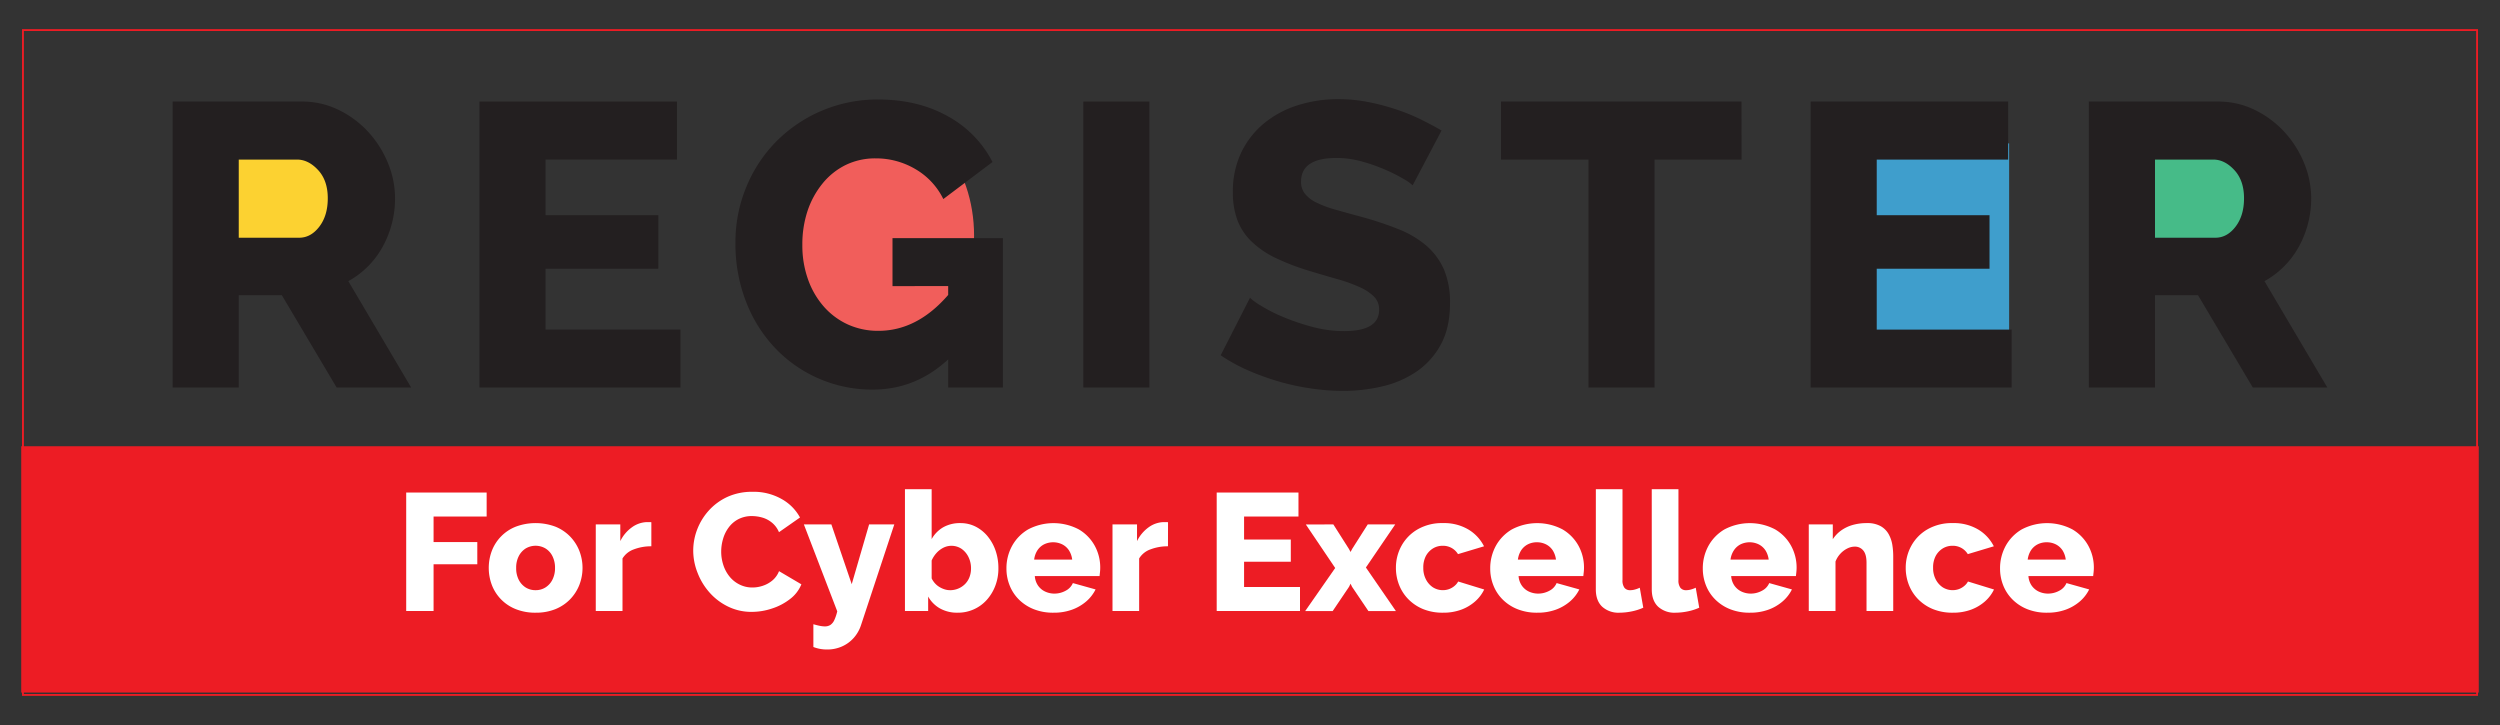 <svg xmlns="http://www.w3.org/2000/svg" id="Layer_1" data-name="Layer 1" viewBox="0 0 1000 290"><rect x="0" y="0" width="1000" height="290" fill="#333333" stroke="none"/><defs><style>.cls-1{fill:#3f9ecc;}.cls-2{fill:#46bb88;}.cls-3{fill:#fcd231;}.cls-4{fill:#f15e5b;}.cls-5{fill:#231f20;}.cls-6{fill:#ed1c24;}.cls-7{fill:none;stroke:#ed1c24;stroke-miterlimit:10;stroke-width:0.75px;}.cls-8{fill:#fff;}</style></defs><rect class="cls-1" x="749.04" y="57.36" width="54.61" height="77.55"></rect><ellipse class="cls-2" cx="873.24" cy="77.89" rx="28.16" ry="25.44"></ellipse><rect class="cls-3" x="79.79" y="60.56" width="53.74" height="46.45"></rect><ellipse class="cls-4" cx="349.55" cy="94.24" rx="40.08" ry="50.1"></ellipse><path class="cls-5" d="M69.07,155V40.62h51.56A33.14,33.14,0,0,1,135.54,44a39.67,39.67,0,0,1,11.85,8.86,41.75,41.75,0,0,1,7.81,12.41,36.9,36.9,0,0,1,2.82,14,39.86,39.86,0,0,1-5,19.5,34.84,34.84,0,0,1-13.69,13.69L164.46,155H134.65l-21.91-36.91H95.5V155ZM95.5,95.09h24.17q4.67,0,8.06-4.43t3.38-11.36q0-7.1-3.87-11.28t-8.38-4.19H95.5Z"></path><path class="cls-5" d="M272.19,131.83V155H191.78V40.62h79V63.83H218.21V86.07h45.12V107.5H218.21v24.33Z"></path><path class="cls-5" d="M379.27,143.76q-13.06,12.08-30.14,12.08a53.52,53.52,0,0,1-38.75-16.27A56.34,56.34,0,0,1,298.54,121,63.66,63.66,0,0,1,294.18,97a57.18,57.18,0,0,1,4.36-22.23,56,56,0,0,1,12-18.21,56.92,56.92,0,0,1,40.69-16.76q15.94,0,27.87,6.69A43.47,43.47,0,0,1,397,64.8L377.33,79.62a28.18,28.18,0,0,0-11.2-12,30.94,30.94,0,0,0-15.87-4.27,26.84,26.84,0,0,0-12,2.65A27.67,27.67,0,0,0,329,73.42a34.78,34.78,0,0,0-6,11A42.49,42.49,0,0,0,320.94,98a40.14,40.14,0,0,0,2.25,13.7,33.2,33.2,0,0,0,6.28,10.87,28.69,28.69,0,0,0,9.59,7.18,29.07,29.07,0,0,0,12.32,2.58q15.48,0,27.89-14.35v-3.54H357V95.25h44.16V155H379.27Z"></path><path class="cls-5" d="M433.33,155V40.62h26.43V155Z"></path><path class="cls-5" d="M565.06,74.14a16.2,16.2,0,0,0-3.39-2.42,65.7,65.7,0,0,0-7.25-3.7,70.41,70.41,0,0,0-9.51-3.39,38.11,38.11,0,0,0-10.31-1.44q-14.18,0-14.18,9.5A7.52,7.52,0,0,0,522,77.53a13.3,13.3,0,0,0,4.5,3.46,41.87,41.87,0,0,0,7.5,2.82c3,.86,6.5,1.83,10.47,2.9a137,137,0,0,1,14.83,4.92,39.84,39.84,0,0,1,11.2,6.6,27,27,0,0,1,7.09,9.59A33.37,33.37,0,0,1,580,121.36q0,9.66-3.62,16.35a30.65,30.65,0,0,1-9.59,10.8,40.43,40.43,0,0,1-13.7,6,67.92,67.92,0,0,1-16,1.85,89.54,89.54,0,0,1-12.89-1,94.69,94.69,0,0,1-12.89-2.82,103,103,0,0,1-12.17-4.43,68.14,68.14,0,0,1-10.87-6L500,119.1a22.1,22.1,0,0,0,4.19,3.06,61,61,0,0,0,8.78,4.51,88.29,88.29,0,0,0,11.68,4,48.64,48.64,0,0,0,13,1.77q14,0,14-8.53a7.24,7.24,0,0,0-2.09-5.32,19.75,19.75,0,0,0-5.8-3.79,62.41,62.41,0,0,0-8.78-3.14q-5.09-1.45-11-3.23a95.15,95.15,0,0,1-13.7-5.23,36.27,36.27,0,0,1-9.59-6.53A23.5,23.5,0,0,1,495,88.16a31.31,31.31,0,0,1-1.85-11.28,36,36,0,0,1,3.38-15.95,34.46,34.46,0,0,1,9.19-11.68,39.87,39.87,0,0,1,13.45-7.17,53.19,53.19,0,0,1,16.2-2.42,61.67,61.67,0,0,1,11.76,1.13,88.23,88.23,0,0,1,11.12,2.9,79.35,79.35,0,0,1,9.91,4q4.59,2.26,8.46,4.52Z"></path><path class="cls-5" d="M696.63,63.83H661.82V155H635.4V63.83h-35V40.62h96.2Z"></path><path class="cls-5" d="M804.67,131.83V155H724.26V40.62h79V63.83H750.69V86.07h45.12V107.5H750.69v24.33Z"></path><path class="cls-5" d="M835.54,155V40.62H887.1A33.17,33.17,0,0,1,902,44a39.75,39.75,0,0,1,11.84,8.86,41.58,41.58,0,0,1,7.82,12.41,37.09,37.09,0,0,1,2.82,14,40.56,40.56,0,0,1-1.29,10.23,39.84,39.84,0,0,1-3.71,9.27,35,35,0,0,1-13.69,13.69L930.93,155H901.12l-21.91-36.91H862V155ZM862,95.09h24.16q4.68,0,8.07-4.43t3.38-11.36q0-7.1-3.87-11.28t-8.38-4.19H862Z"></path><rect class="cls-6" x="8.49" y="178.5" width="983.01" height="98.52"></rect><rect class="cls-7" x="9.18" y="12.03" width="981.65" height="265.94"></rect><path class="cls-8" d="M162.48,244.41V197h32.18v9.61H173.43v10.22h17.49v8.87H173.43v18.69Z"></path><path class="cls-8" d="M214.28,245.08a20.78,20.78,0,0,1-8-1.44,16.86,16.86,0,0,1-9.55-9.67,19.47,19.47,0,0,1,0-13.62,16.86,16.86,0,0,1,9.55-9.67,22.72,22.72,0,0,1,15.92,0,17.25,17.25,0,0,1,5.87,3.95,17.46,17.46,0,0,1,3.67,5.72,18.89,18.89,0,0,1,0,13.62,17.46,17.46,0,0,1-3.67,5.72,17.25,17.25,0,0,1-5.87,3.95A20.64,20.64,0,0,1,214.28,245.08Zm-7.81-17.89a10.07,10.07,0,0,0,1,4.67,7.84,7.84,0,0,0,2.77,3.11,7.35,7.35,0,0,0,4,1.1,7.24,7.24,0,0,0,4-1.13,7.73,7.73,0,0,0,2.77-3.15,10.14,10.14,0,0,0,1-4.6,10.28,10.28,0,0,0-1-4.66,7.52,7.52,0,0,0-2.77-3.12,7.77,7.77,0,0,0-8,0,7.87,7.87,0,0,0-2.77,3.12A10,10,0,0,0,206.47,227.19Z"></path><path class="cls-8" d="M260.54,218.52a19.06,19.06,0,0,0-7,1.23,8.69,8.69,0,0,0-4.54,3.64v21H238.31V209.77h9.81v6.67a14.8,14.8,0,0,1,4.68-5.54,10.72,10.72,0,0,1,6-2.06h1.1a3,3,0,0,1,.64.06Z"></path><path class="cls-8" d="M277.29,220.25a23.73,23.73,0,0,1,1.6-8.51,24.21,24.21,0,0,1,4.68-7.58,22.87,22.87,0,0,1,7.47-5.44,23.75,23.75,0,0,1,10-2,22.58,22.58,0,0,1,11.58,2.87A18.59,18.59,0,0,1,320,207l-8.41,5.88A9.74,9.74,0,0,0,308.7,209a10.76,10.76,0,0,0-3.87-2,15.43,15.43,0,0,0-4-.57,11.63,11.63,0,0,0-5.48,1.24,11.31,11.31,0,0,0-3.86,3.3,14.08,14.08,0,0,0-2.27,4.61,17.78,17.78,0,0,0-.74,5.07,17,17,0,0,0,.87,5.41,14.22,14.22,0,0,0,2.5,4.6,11.88,11.88,0,0,0,4,3.17,11.32,11.32,0,0,0,5.14,1.17,13,13,0,0,0,4.07-.67,11.67,11.67,0,0,0,3.84-2.1,9.16,9.16,0,0,0,2.71-3.77l8.94,5.27a14,14,0,0,1-4.61,5.94,23.22,23.22,0,0,1-7.24,3.77,25.53,25.53,0,0,1-8,1.31,21.13,21.13,0,0,1-9.45-2.11,23.57,23.57,0,0,1-7.41-5.6,25.9,25.9,0,0,1-4.8-7.88A24.23,24.23,0,0,1,277.29,220.25Z"></path><path class="cls-8" d="M325.35,249.69c.89.26,1.73.47,2.5.63a10.57,10.57,0,0,0,2.11.24,4,4,0,0,0,2.17-.57,4.64,4.64,0,0,0,1.57-1.9,17.87,17.87,0,0,0,1.2-3.56l-13.35-34.76h11l8.14,23.9,6.95-23.9h10.08l-13.35,40.39a14.3,14.3,0,0,1-2.88,5,13.63,13.63,0,0,1-4.67,3.41,14.45,14.45,0,0,1-6,1.23,15.4,15.4,0,0,1-2.73-.23,15.11,15.11,0,0,1-2.74-.77Z"></path><path class="cls-8" d="M383,245.08a14,14,0,0,1-7-1.7,12.41,12.41,0,0,1-4.74-4.77v5.8h-9.28V195.69h10.68v19.95a12.43,12.43,0,0,1,4.64-4.74,13.59,13.59,0,0,1,6.84-1.66,13.27,13.27,0,0,1,6.11,1.41,15.09,15.09,0,0,1,4.81,3.88,18.7,18.7,0,0,1,3.17,5.72,21.52,21.52,0,0,1,1.13,7.07,19.17,19.17,0,0,1-1.24,7,17.91,17.91,0,0,1-3.43,5.66A15.45,15.45,0,0,1,383,245.08Zm-3-9a8.42,8.42,0,0,0,3.37-.68,8.31,8.31,0,0,0,2.71-1.85,8,8,0,0,0,1.73-2.75,9.73,9.73,0,0,0,.6-3.47,10.09,10.09,0,0,0-1-4.47,8.48,8.48,0,0,0-2.77-3.31,7.25,7.25,0,0,0-7.31-.45,9.54,9.54,0,0,0-2.74,2.11,11.14,11.14,0,0,0-1.93,3v7.13a8.42,8.42,0,0,0,1.34,2,7.77,7.77,0,0,0,1.76,1.45,9.67,9.67,0,0,0,2.07.94A7,7,0,0,0,380,236.07Z"></path><path class="cls-8" d="M421.4,245.08a20.75,20.75,0,0,1-7.94-1.42,17.66,17.66,0,0,1-5.91-3.86,16.54,16.54,0,0,1-3.7-5.64,17.93,17.93,0,0,1-1.27-6.7,18.54,18.54,0,0,1,2.24-9.08,17.25,17.25,0,0,1,6.44-6.62,21.74,21.74,0,0,1,20.26,0,17.14,17.14,0,0,1,6.37,6.54,18,18,0,0,1,2.2,8.78,15.27,15.27,0,0,1-.1,1.8c-.06.6-.12,1.11-.16,1.55h-25.9a7.53,7.53,0,0,0,1.3,3.82,7.14,7.14,0,0,0,2.84,2.38,8.7,8.7,0,0,0,3.67.81,9.29,9.29,0,0,0,4.5-1.14,6.21,6.21,0,0,0,2.91-3.07l9.08,2.54a15.34,15.34,0,0,1-3.78,4.84,18.2,18.2,0,0,1-5.74,3.3A21.27,21.27,0,0,1,421.4,245.08Zm-7.74-21.23h15.22a8.76,8.76,0,0,0-1.27-3.66,6.92,6.92,0,0,0-2.67-2.42,8.32,8.32,0,0,0-7.37,0,6.91,6.91,0,0,0-2.64,2.42A8.76,8.76,0,0,0,413.66,223.85Z"></path><path class="cls-8" d="M467.19,218.52a19.1,19.1,0,0,0-7,1.23,8.66,8.66,0,0,0-4.53,3.64v21H445V209.77h9.81v6.67a14.87,14.87,0,0,1,4.67-5.54,10.75,10.75,0,0,1,6-2.06h1.1a2.86,2.86,0,0,1,.63.06Z"></path><path class="cls-8" d="M520,234.8v9.61H486.68V197h32.71v9.61H497.63v9.21h18.69v8.88H497.63V234.8Z"></path><path class="cls-8" d="M533.34,209.77l6.21,9.77.67,1.25.66-1.25,6.21-9.77h11L546.36,227l12,17.42h-11l-6.54-9.7-.6-1.25-.6,1.25-6.54,9.7h-11l12-17.22-11.75-17.42Z"></path><path class="cls-8" d="M577.19,245.08a20.56,20.56,0,0,1-7.94-1.44,17.72,17.72,0,0,1-5.91-3.95,17.07,17.07,0,0,1-3.7-5.72,18.43,18.43,0,0,1-1.27-6.84,18.06,18.06,0,0,1,2.23-8.82,17.16,17.16,0,0,1,6.45-6.57,19.45,19.45,0,0,1,10.14-2.5,19,19,0,0,1,10.18,2.57,16.41,16.41,0,0,1,6.24,6.71l-10.41,3.13a7,7,0,0,0-2.57-2.47,7.07,7.07,0,0,0-3.5-.87,7.36,7.36,0,0,0-4,1.1,8,8,0,0,0-2.81,3.05,9.82,9.82,0,0,0-1,4.67,9.68,9.68,0,0,0,1.07,4.66,8.25,8.25,0,0,0,2.8,3.15,7.45,7.45,0,0,0,6.44.7,7.3,7.3,0,0,0,2.14-1.24,6.06,6.06,0,0,0,1.5-1.8l10.41,3.2a15.09,15.09,0,0,1-3.64,4.78,17.57,17.57,0,0,1-5.57,3.3A20.66,20.66,0,0,1,577.19,245.08Z"></path><path class="cls-8" d="M614.91,245.08a20.75,20.75,0,0,1-7.94-1.42,17.46,17.46,0,0,1-5.91-3.86,16.4,16.4,0,0,1-3.7-5.64,17.93,17.93,0,0,1-1.27-6.7,18.65,18.65,0,0,1,2.23-9.08,17.32,17.32,0,0,1,6.44-6.62,21.74,21.74,0,0,1,20.26,0,17.17,17.17,0,0,1,6.38,6.54,18,18,0,0,1,2.2,8.78,15.27,15.27,0,0,1-.1,1.8c-.07.6-.12,1.11-.17,1.55h-25.9a7.63,7.63,0,0,0,1.31,3.82,7.11,7.11,0,0,0,2.83,2.38,8.73,8.73,0,0,0,3.67.81,9.33,9.33,0,0,0,4.51-1.14,6.15,6.15,0,0,0,2.9-3.07l9.08,2.54a15.31,15.31,0,0,1-3.77,4.84,18.31,18.31,0,0,1-5.74,3.3A21.27,21.27,0,0,1,614.91,245.08Zm-7.75-21.23h15.23a8.9,8.9,0,0,0-1.27-3.66,6.92,6.92,0,0,0-2.67-2.42,8,8,0,0,0-3.67-.86,7.87,7.87,0,0,0-3.71.86,7,7,0,0,0-2.64,2.42A8.9,8.9,0,0,0,607.16,223.85Z"></path><path class="cls-8" d="M638.34,195.69H649V232a4.86,4.86,0,0,0,.8,3.14,2.8,2.8,0,0,0,2.27.94,7.24,7.24,0,0,0,2-.3,10.56,10.56,0,0,0,1.84-.7l1.4,8a21.07,21.07,0,0,1-4.6,1.47,24.88,24.88,0,0,1-4.88.53,9.66,9.66,0,0,1-7-2.44q-2.51-2.43-2.5-6.92Z"></path><path class="cls-8" d="M660.7,195.69h10.68V232a4.86,4.86,0,0,0,.8,3.14,2.8,2.8,0,0,0,2.27.94,7.24,7.24,0,0,0,2-.3,10.56,10.56,0,0,0,1.84-.7l1.4,8a21.07,21.07,0,0,1-4.6,1.47,24.88,24.88,0,0,1-4.88.53,9.66,9.66,0,0,1-7-2.44q-2.51-2.43-2.5-6.92Z"></path><path class="cls-8" d="M700,245.08a20.84,20.84,0,0,1-8-1.42,17.52,17.52,0,0,1-5.9-3.86,16.43,16.43,0,0,1-3.71-5.64,18.13,18.13,0,0,1-1.27-6.7,18.65,18.65,0,0,1,2.24-9.08,17.32,17.32,0,0,1,6.44-6.62,21.74,21.74,0,0,1,20.26,0,17.14,17.14,0,0,1,6.37,6.54,18.06,18.06,0,0,1,2.21,8.78,17.77,17.77,0,0,1-.1,1.8c-.07.6-.13,1.11-.17,1.55h-25.9a7.63,7.63,0,0,0,1.3,3.82,7.21,7.21,0,0,0,2.84,2.38,8.73,8.73,0,0,0,3.67.81,9.29,9.29,0,0,0,4.5-1.14,6.12,6.12,0,0,0,2.91-3.07l9.08,2.54a15.2,15.2,0,0,1-3.78,4.84,18.09,18.09,0,0,1-5.74,3.3A21.21,21.21,0,0,1,700,245.08Zm-7.75-21.23h15.22a8.89,8.89,0,0,0-1.26-3.66,7,7,0,0,0-2.68-2.42,8.32,8.32,0,0,0-7.37,0,7,7,0,0,0-2.64,2.42A8.76,8.76,0,0,0,692.2,223.85Z"></path><path class="cls-8" d="M757.29,244.41H746.61V225.12c0-2.26-.44-3.91-1.31-4.93a4.26,4.26,0,0,0-3.43-1.54,6.73,6.73,0,0,0-3,.77,9.48,9.48,0,0,0-2.77,2.12,9.69,9.69,0,0,0-1.9,3.08v19.79H723.51V209.77h9.61v5.91a13.19,13.19,0,0,1,3.34-3.49,15.08,15.08,0,0,1,4.6-2.2,20.48,20.48,0,0,1,5.68-.75,10.91,10.91,0,0,1,5.5,1.21,8.41,8.41,0,0,1,3.21,3.19,13.11,13.11,0,0,1,1.47,4.24,28.49,28.49,0,0,1,.37,4.44Z"></path><path class="cls-8" d="M781.11,245.08a20.56,20.56,0,0,1-7.94-1.44,17.72,17.72,0,0,1-5.91-3.95,17.07,17.07,0,0,1-3.7-5.72,18.63,18.63,0,0,1-1.27-6.84,18.07,18.07,0,0,1,2.24-8.82,17.13,17.13,0,0,1,6.44-6.57,19.45,19.45,0,0,1,10.14-2.5,19,19,0,0,1,10.18,2.57,16.41,16.41,0,0,1,6.24,6.71l-10.41,3.13a7,7,0,0,0-2.57-2.47,7.07,7.07,0,0,0-3.5-.87,7.36,7.36,0,0,0-4,1.1,8,8,0,0,0-2.81,3.05,9.82,9.82,0,0,0-1,4.67,9.68,9.68,0,0,0,1.07,4.66,8.34,8.34,0,0,0,2.8,3.15,7.45,7.45,0,0,0,6.44.7,7.3,7.3,0,0,0,2.14-1.24,6.06,6.06,0,0,0,1.5-1.8l10.41,3.2a15.06,15.06,0,0,1-3.63,4.78,17.73,17.73,0,0,1-5.58,3.3A20.62,20.62,0,0,1,781.11,245.08Z"></path><path class="cls-8" d="M818.83,245.08a20.75,20.75,0,0,1-7.94-1.42A17.46,17.46,0,0,1,805,239.8a16.57,16.57,0,0,1-3.71-5.64,18.13,18.13,0,0,1-1.27-6.7,18.65,18.65,0,0,1,2.24-9.08,17.32,17.32,0,0,1,6.44-6.62,21.74,21.74,0,0,1,20.26,0,17.14,17.14,0,0,1,6.37,6.54,18.06,18.06,0,0,1,2.21,8.78,17.77,17.77,0,0,1-.1,1.8c-.07.6-.13,1.11-.17,1.55h-25.9a7.63,7.63,0,0,0,1.3,3.82,7.21,7.21,0,0,0,2.84,2.38,8.73,8.73,0,0,0,3.67.81,9.35,9.35,0,0,0,4.51-1.14,6.15,6.15,0,0,0,2.9-3.07l9.08,2.54a15.31,15.31,0,0,1-3.77,4.84,18.31,18.31,0,0,1-5.74,3.3A21.31,21.31,0,0,1,818.83,245.08Zm-7.75-21.23H826.3a8.89,8.89,0,0,0-1.26-3.66,7,7,0,0,0-2.67-2.42,8,8,0,0,0-3.68-.86,7.86,7.86,0,0,0-3.7.86,7,7,0,0,0-2.64,2.42A8.9,8.9,0,0,0,811.08,223.85Z"></path></svg>